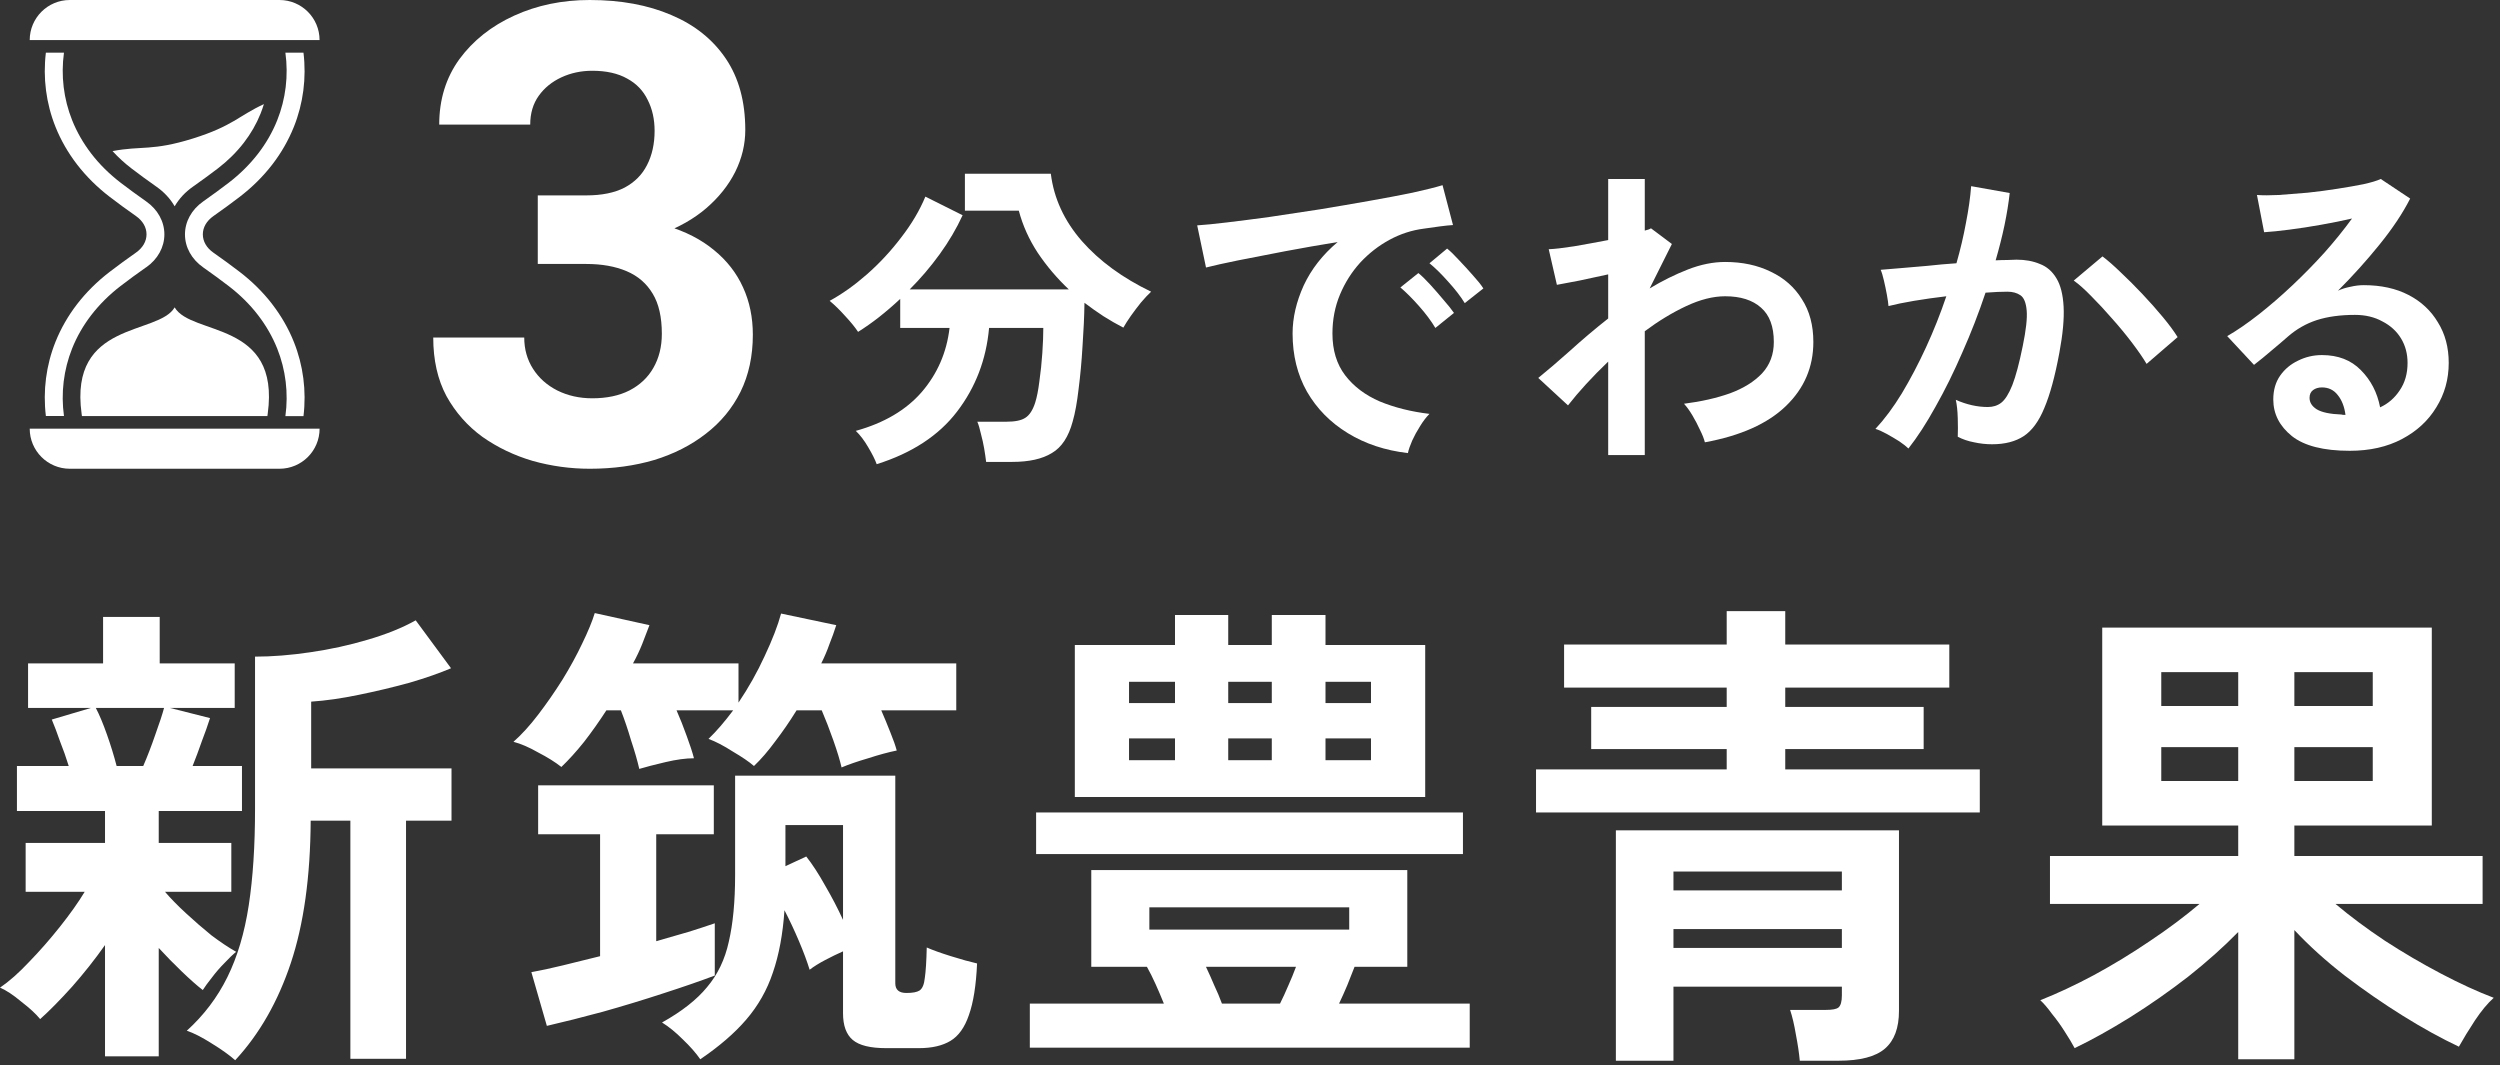 <svg width="352" height="150" viewBox="0 0 352 150" fill="none" xmlns="http://www.w3.org/2000/svg">
<rect x="0" y="0" width="352" height="150" fill="#333333" stroke="none"/>
<path d="M75.719 27.511H82.547C84.734 27.511 86.537 27.144 87.956 26.409C89.374 25.645 90.424 24.587 91.103 23.235C91.813 21.853 92.168 20.251 92.168 18.429C92.168 16.783 91.842 15.328 91.192 14.064C90.571 12.771 89.611 11.771 88.31 11.066C87.01 10.331 85.37 9.964 83.389 9.964C81.823 9.964 80.374 10.273 79.044 10.89C77.714 11.507 76.65 12.374 75.852 13.491C75.054 14.608 74.655 15.96 74.655 17.547H61.842C61.842 14.02 62.788 10.949 64.68 8.333C66.601 5.717 69.172 3.674 72.394 2.204C75.616 0.735 79.163 0 83.034 0C87.409 0 91.237 0.705 94.517 2.116C97.798 3.498 100.355 5.54 102.187 8.244C104.02 10.949 104.936 14.299 104.936 18.297C104.936 20.325 104.463 22.294 103.517 24.204C102.571 26.085 101.212 27.79 99.438 29.319C97.695 30.818 95.567 32.023 93.054 32.934C90.542 33.816 87.719 34.257 84.586 34.257H75.719V27.511ZM75.719 37.166V30.597H84.586C88.103 30.597 91.192 30.994 93.852 31.788C96.512 32.581 98.744 33.727 100.547 35.227C102.35 36.696 103.709 38.445 104.626 40.473C105.542 42.472 106 44.691 106 47.13C106 50.128 105.424 52.803 104.271 55.154C103.118 57.476 101.493 59.446 99.394 61.062C97.325 62.679 94.901 63.913 92.123 64.766C89.345 65.588 86.315 66 83.034 66C80.315 66 77.64 65.633 75.01 64.898C72.409 64.134 70.044 63.002 67.916 61.503C65.818 59.975 64.133 58.064 62.862 55.772C61.621 53.45 61 50.701 61 47.527H73.813C73.813 49.173 74.227 50.643 75.054 51.936C75.882 53.229 77.02 54.243 78.468 54.978C79.946 55.713 81.586 56.08 83.389 56.08C85.429 56.08 87.172 55.713 88.621 54.978C90.099 54.214 91.222 53.156 91.99 51.804C92.788 50.422 93.187 48.82 93.187 46.998C93.187 44.647 92.759 42.766 91.901 41.355C91.044 39.914 89.818 38.856 88.222 38.18C86.626 37.504 84.734 37.166 82.547 37.166H75.719Z" fill="white"/>
<path d="M330.842 63.472C327.162 63.472 324.448 62.782 322.7 61.402C320.952 59.991 320.078 58.274 320.078 56.25C320.078 54.931 320.4 53.812 321.044 52.892C321.688 51.972 322.531 51.267 323.574 50.776C324.616 50.255 325.736 49.994 326.932 49.994C329.201 49.994 331.026 50.699 332.406 52.11C333.816 53.521 334.721 55.269 335.12 57.354C336.254 56.833 337.174 56.035 337.88 54.962C338.616 53.889 338.984 52.601 338.984 51.098C338.984 49.81 338.677 48.66 338.064 47.648C337.45 46.636 336.576 45.839 335.442 45.256C334.338 44.643 333.05 44.336 331.578 44.336C329.523 44.336 327.729 44.581 326.196 45.072C324.693 45.563 323.328 46.345 322.102 47.418C321.55 47.909 320.814 48.537 319.894 49.304C319.004 50.071 318.161 50.761 317.364 51.374L313.592 47.326C314.972 46.529 316.444 45.517 318.008 44.29C319.572 43.063 321.151 41.699 322.746 40.196C324.34 38.693 325.858 37.145 327.3 35.55C328.741 33.925 330.029 32.33 331.164 30.766C329.845 31.073 328.404 31.364 326.84 31.64C325.306 31.916 323.819 32.146 322.378 32.33C320.967 32.514 319.771 32.637 318.79 32.698L317.778 27.454C318.606 27.515 319.633 27.515 320.86 27.454C322.117 27.362 323.466 27.255 324.908 27.132C326.349 26.979 327.744 26.795 329.094 26.58C330.474 26.365 331.7 26.151 332.774 25.936C333.878 25.691 334.69 25.445 335.212 25.2L339.352 27.96C338.309 30.015 336.868 32.177 335.028 34.446C333.218 36.685 331.271 38.847 329.186 40.932C329.707 40.687 330.29 40.503 330.934 40.38C331.578 40.227 332.206 40.15 332.82 40.15C335.242 40.15 337.343 40.61 339.122 41.53C340.9 42.45 342.28 43.738 343.262 45.394C344.274 47.019 344.78 48.921 344.78 51.098C344.78 53.398 344.197 55.483 343.032 57.354C341.897 59.225 340.287 60.712 338.202 61.816C336.116 62.92 333.663 63.472 330.842 63.472ZM330.244 58.412C330.09 57.247 329.722 56.311 329.14 55.606C328.588 54.901 327.852 54.548 326.932 54.548C326.441 54.548 326.027 54.671 325.69 54.916C325.352 55.161 325.184 55.529 325.184 56.02C325.184 56.664 325.521 57.201 326.196 57.63C326.901 58.059 328.066 58.305 329.692 58.366C329.784 58.397 329.876 58.412 329.968 58.412C330.06 58.412 330.152 58.412 330.244 58.412Z" fill="white"/>
<path d="M268.706 63.15C268.43 62.874 268.001 62.537 267.418 62.138C266.835 61.77 266.237 61.417 265.624 61.08C265.011 60.743 264.489 60.513 264.06 60.39C265.348 59.01 266.59 57.339 267.786 55.376C268.982 53.383 270.117 51.221 271.19 48.89C272.263 46.559 273.214 44.167 274.042 41.714C272.478 41.898 270.96 42.113 269.488 42.358C268.047 42.603 266.851 42.849 265.9 43.094C265.869 42.695 265.793 42.159 265.67 41.484C265.547 40.809 265.409 40.15 265.256 39.506C265.103 38.831 264.949 38.325 264.796 37.988C265.501 37.927 266.421 37.85 267.556 37.758C268.691 37.666 269.948 37.559 271.328 37.436C272.708 37.283 274.088 37.16 275.468 37.068C276.02 35.136 276.465 33.25 276.802 31.41C277.17 29.539 277.415 27.807 277.538 26.212L282.966 27.178C282.813 28.589 282.567 30.107 282.23 31.732C281.893 33.327 281.479 34.967 280.988 36.654C281.601 36.623 282.153 36.608 282.644 36.608C283.135 36.577 283.564 36.562 283.932 36.562C285.159 36.562 286.247 36.761 287.198 37.16C288.179 37.528 288.961 38.203 289.544 39.184C290.127 40.135 290.464 41.469 290.556 43.186C290.648 44.873 290.449 47.035 289.958 49.672C289.345 52.984 288.639 55.575 287.842 57.446C287.075 59.317 286.109 60.635 284.944 61.402C283.779 62.169 282.291 62.552 280.482 62.552C279.623 62.552 278.78 62.46 277.952 62.276C277.124 62.123 276.357 61.862 275.652 61.494C275.683 60.789 275.683 59.915 275.652 58.872C275.621 57.829 275.529 56.971 275.376 56.296C276.909 56.971 278.412 57.308 279.884 57.308C280.62 57.308 281.249 57.109 281.77 56.71C282.322 56.281 282.843 55.453 283.334 54.226C283.825 52.969 284.315 51.129 284.806 48.706C285.266 46.467 285.45 44.811 285.358 43.738C285.266 42.634 284.975 41.913 284.484 41.576C283.993 41.239 283.38 41.07 282.644 41.07C281.785 41.07 280.758 41.116 279.562 41.208C278.611 44.06 277.523 46.866 276.296 49.626C275.1 52.386 273.843 54.931 272.524 57.262C271.236 59.593 269.963 61.555 268.706 63.15ZM302.24 51.236C301.749 50.408 301.075 49.427 300.216 48.292C299.357 47.157 298.422 46.023 297.41 44.888C296.398 43.723 295.417 42.665 294.466 41.714C293.515 40.733 292.687 39.997 291.982 39.506L296.03 36.102C296.766 36.654 297.625 37.405 298.606 38.356C299.587 39.276 300.599 40.288 301.642 41.392C302.685 42.496 303.651 43.585 304.54 44.658C305.429 45.731 306.119 46.667 306.61 47.464L302.24 51.236Z" fill="white"/>
<path d="M226.432 64.07V50.914C224.193 53.061 222.307 55.115 220.774 57.078L216.588 53.214C217.876 52.171 219.363 50.899 221.05 49.396C222.737 47.863 224.531 46.345 226.432 44.842V38.632C225.052 38.939 223.703 39.23 222.384 39.506C221.065 39.751 220.007 39.951 219.21 40.104L218.06 35.09C218.888 35.059 220.084 34.921 221.648 34.676C223.243 34.4 224.837 34.109 226.432 33.802V25.2H231.584V32.468C231.983 32.376 232.274 32.269 232.458 32.146L235.402 34.354L232.274 40.61C234.053 39.537 235.847 38.647 237.656 37.942C239.465 37.237 241.213 36.884 242.9 36.884C245.323 36.884 247.469 37.344 249.34 38.264C251.211 39.153 252.667 40.441 253.71 42.128C254.783 43.784 255.32 45.793 255.32 48.154C255.32 51.681 254.032 54.686 251.456 57.17C248.88 59.654 245.077 61.356 240.048 62.276C239.925 61.785 239.695 61.203 239.358 60.528C239.051 59.853 238.699 59.179 238.3 58.504C237.901 57.829 237.503 57.277 237.104 56.848C239.527 56.541 241.689 56.051 243.59 55.376C245.491 54.671 246.994 53.735 248.098 52.57C249.202 51.374 249.754 49.902 249.754 48.154C249.754 45.977 249.156 44.367 247.96 43.324C246.764 42.251 245.077 41.714 242.9 41.714C241.213 41.714 239.389 42.174 237.426 43.094C235.463 44.014 233.516 45.195 231.584 46.636V64.07H226.432Z" fill="white"/>
<path d="M198.234 63.794C195.045 63.426 192.223 62.491 189.77 60.988C187.317 59.485 185.4 57.538 184.02 55.146C182.671 52.754 181.996 50.025 181.996 46.958C181.996 44.75 182.517 42.496 183.56 40.196C184.633 37.896 186.228 35.857 188.344 34.078C185.891 34.477 183.437 34.906 180.984 35.366C178.561 35.826 176.353 36.255 174.36 36.654C172.397 37.053 170.879 37.39 169.806 37.666L168.564 31.732C169.576 31.671 170.971 31.533 172.75 31.318C174.559 31.103 176.583 30.843 178.822 30.536C181.091 30.199 183.422 29.846 185.814 29.478C188.237 29.079 190.567 28.681 192.806 28.282C195.075 27.883 197.099 27.5 198.878 27.132C200.687 26.733 202.098 26.381 203.11 26.074L204.582 31.686C204.091 31.717 203.493 31.778 202.788 31.87C202.113 31.962 201.347 32.069 200.488 32.192C198.801 32.407 197.191 32.928 195.658 33.756C194.125 34.584 192.745 35.657 191.518 36.976C190.322 38.295 189.371 39.797 188.666 41.484C187.961 43.171 187.608 44.995 187.608 46.958C187.608 49.319 188.206 51.282 189.402 52.846C190.598 54.41 192.223 55.637 194.278 56.526C196.363 57.385 198.694 57.967 201.27 58.274C200.81 58.734 200.365 59.317 199.936 60.022C199.507 60.697 199.139 61.371 198.832 62.046C198.525 62.751 198.326 63.334 198.234 63.794ZM206.238 42.68C205.655 41.729 204.873 40.717 203.892 39.644C202.941 38.571 202.067 37.712 201.27 37.068L203.754 34.998C204.214 35.366 204.766 35.903 205.41 36.608C206.085 37.313 206.744 38.034 207.388 38.77C208.032 39.475 208.523 40.089 208.86 40.61L206.238 42.68ZM202.098 46.176C201.515 45.195 200.749 44.167 199.798 43.094C198.847 42.021 197.973 41.147 197.176 40.472L199.706 38.448C200.166 38.816 200.718 39.353 201.362 40.058C202.006 40.763 202.635 41.484 203.248 42.22C203.892 42.956 204.383 43.569 204.72 44.06L202.098 46.176Z" fill="white"/>
<path d="M123.438 65.358C123.223 64.745 122.825 63.947 122.242 62.966C121.69 62.015 121.107 61.249 120.494 60.666C124.481 59.562 127.578 57.737 129.786 55.192C131.994 52.616 133.297 49.611 133.696 46.176H126.75V42.082C125.769 43.002 124.772 43.861 123.76 44.658C122.779 45.425 121.797 46.115 120.816 46.728C120.417 46.115 119.819 45.379 119.022 44.52C118.255 43.661 117.519 42.941 116.814 42.358C118.562 41.407 120.31 40.165 122.058 38.632C123.837 37.068 125.447 35.335 126.888 33.434C128.36 31.533 129.495 29.616 130.292 27.684L135.536 30.306C134.677 32.177 133.604 34.001 132.316 35.78C131.028 37.559 129.617 39.215 128.084 40.748H150.486C148.83 39.184 147.373 37.467 146.116 35.596C144.889 33.725 144 31.747 143.448 29.662H135.858V24.464H147.956C148.385 27.929 149.842 31.088 152.326 33.94C154.81 36.761 158.061 39.138 162.078 41.07C161.649 41.469 161.173 41.975 160.652 42.588C160.161 43.201 159.686 43.83 159.226 44.474C158.797 45.087 158.444 45.639 158.168 46.13C157.217 45.639 156.282 45.103 155.362 44.52C154.473 43.937 153.583 43.309 152.694 42.634C152.663 44.566 152.571 46.605 152.418 48.752C152.295 50.868 152.111 52.877 151.866 54.778C151.651 56.649 151.375 58.167 151.038 59.332C150.455 61.509 149.474 62.997 148.094 63.794C146.745 64.622 144.889 65.036 142.528 65.036H138.848C138.787 64.515 138.695 63.886 138.572 63.15C138.449 62.445 138.296 61.755 138.112 61.08C137.959 60.375 137.79 59.807 137.606 59.378H141.7C142.927 59.378 143.816 59.194 144.368 58.826C144.951 58.458 145.411 57.753 145.748 56.71C145.993 55.943 146.193 54.931 146.346 53.674C146.53 52.386 146.668 51.067 146.76 49.718C146.852 48.338 146.898 47.157 146.898 46.176H139.262C138.863 50.623 137.361 54.548 134.754 57.952C132.178 61.325 128.406 63.794 123.438 65.358Z" fill="white"/>
<path d="M315.141 149.145V131.224C313.097 133.314 310.758 135.404 308.123 137.493C305.488 139.537 302.763 141.445 299.946 143.217C297.175 144.943 294.563 146.397 292.11 147.578C291.747 146.896 291.27 146.101 290.679 145.193C290.134 144.33 289.544 143.512 288.908 142.74C288.317 141.922 287.772 141.286 287.272 140.832C289.68 139.878 292.201 138.697 294.836 137.289C297.516 135.835 300.128 134.245 302.672 132.519C305.261 130.793 307.6 129.044 309.69 127.272H288.635V120.527H315.141V116.234H295.994V88.365H342.397V116.234H323.045V120.527H349.551V127.272H328.837C330.881 128.999 333.198 130.725 335.787 132.451C338.376 134.132 341.011 135.676 343.691 137.084C346.371 138.493 348.847 139.628 351.118 140.491C350.255 141.264 349.369 142.331 348.461 143.694C347.598 145.011 346.848 146.238 346.212 147.373C343.714 146.192 341.079 144.739 338.308 143.012C335.537 141.286 332.812 139.401 330.132 137.357C327.497 135.313 325.135 133.178 323.045 130.952V149.145H315.141ZM323.045 109.965H334.084V105.196H323.045V109.965ZM323.045 99.404H334.084V94.634H323.045V99.404ZM304.307 109.965H315.141V105.196H304.307V109.965ZM304.307 99.404H315.141V94.634H304.307V99.404Z" fill="white"/>
<path d="M227.515 149.349V116.915H267.376V142.331C267.376 144.739 266.717 146.51 265.4 147.646C264.083 148.782 261.902 149.349 258.859 149.349H253.408C253.317 148.305 253.135 147.078 252.862 145.67C252.635 144.307 252.363 143.149 252.045 142.195H257.087C257.996 142.195 258.586 142.081 258.859 141.854C259.177 141.582 259.336 141.014 259.336 140.151V138.924H235.623V149.349H227.515ZM216.272 114.394V108.33H243.119V105.468H224.04V99.54H243.119V96.814H220.224V90.75H243.119V86.049H251.363V90.75H274.462V96.814H251.363V99.54H270.851V105.468H251.363V108.33H278.755V114.394H216.272ZM235.623 133.473H259.336V130.816H235.623V133.473ZM235.623 125.365H259.336V122.707H235.623V125.365Z" fill="white"/>
<path d="M144.999 147.51V141.309H163.873C163.51 140.4 163.123 139.492 162.715 138.583C162.306 137.675 161.897 136.857 161.488 136.13H153.652V122.503H198.147V136.13H190.72C190.402 136.948 190.061 137.811 189.697 138.72C189.334 139.583 188.948 140.446 188.539 141.309H206.937V147.51H144.999ZM151.335 112.214V90.818H165.44V86.594H172.935V90.818H179.068V86.594H186.631V90.818H200.668V112.214H151.335ZM145.884 120.254V114.394H205.983V120.254H145.884ZM161.829 130.884H189.97V127.749H161.829V130.884ZM172.05 141.309H180.226C180.635 140.491 181.021 139.651 181.385 138.788C181.793 137.879 182.157 136.994 182.475 136.13H169.801C170.21 136.994 170.596 137.857 170.959 138.72C171.368 139.583 171.732 140.446 172.05 141.309ZM158.967 107.035H165.44V103.969H158.967V107.035ZM186.631 107.035H193.036V103.969H186.631V107.035ZM158.967 98.995H165.44V95.997H158.967V98.995ZM186.631 98.995H193.036V95.997H186.631V98.995ZM172.935 107.035H179.068V103.969H172.935V107.035ZM172.935 98.995H179.068V95.997H172.935V98.995Z" fill="white"/>
<path d="M98.597 149.145C98.006 148.282 97.189 147.351 96.144 146.351C95.145 145.352 94.168 144.557 93.214 143.966C95.985 142.422 98.097 140.764 99.551 138.992C101.05 137.221 102.072 135.086 102.617 132.587C103.208 130.043 103.503 126.932 103.503 123.252V109.216H126.057V138.447C126.057 139.356 126.579 139.81 127.624 139.81C128.487 139.81 129.1 139.696 129.464 139.469C129.873 139.197 130.122 138.606 130.213 137.698C130.349 136.789 130.44 135.358 130.486 133.405C131.303 133.768 132.439 134.177 133.893 134.631C135.346 135.086 136.573 135.426 137.572 135.654C137.436 138.742 137.05 141.173 136.414 142.944C135.823 144.671 134.96 145.874 133.825 146.556C132.689 147.237 131.213 147.578 129.396 147.578H124.762C122.536 147.578 120.969 147.192 120.061 146.419C119.152 145.647 118.698 144.398 118.698 142.672V133.95C117.88 134.313 117.04 134.722 116.177 135.177C115.314 135.631 114.587 136.085 113.996 136.539C113.633 135.358 113.133 134.018 112.497 132.519C111.861 131.02 111.18 129.566 110.453 128.158C110.226 131.52 109.681 134.45 108.818 136.948C108 139.401 106.751 141.604 105.07 143.558C103.435 145.465 101.277 147.328 98.597 149.145ZM90.011 108.262C89.739 107.081 89.353 105.741 88.853 104.242C88.399 102.697 87.922 101.289 87.422 100.017H85.378C84.379 101.561 83.334 103.038 82.244 104.446C81.153 105.809 80.086 106.99 79.041 107.989C78.178 107.308 77.088 106.626 75.77 105.945C74.499 105.218 73.34 104.719 72.295 104.446C73.431 103.447 74.589 102.175 75.77 100.63C76.951 99.086 78.087 97.451 79.177 95.724C80.268 93.953 81.199 92.249 81.971 90.614C82.789 88.933 83.379 87.502 83.743 86.321L91.442 88.025C91.124 88.888 90.784 89.773 90.42 90.682C90.057 91.591 89.625 92.499 89.126 93.408H103.98V98.927C105.388 96.837 106.615 94.657 107.659 92.385C108.75 90.069 109.522 88.07 109.976 86.389L117.744 88.025C117.471 88.888 117.153 89.773 116.79 90.682C116.472 91.591 116.086 92.499 115.632 93.408H134.642V100.017H124.081C124.535 101.062 124.967 102.107 125.375 103.151C125.784 104.151 126.079 104.991 126.261 105.673C125.126 105.9 123.785 106.263 122.241 106.763C120.697 107.217 119.447 107.649 118.493 108.057C118.266 107.058 117.88 105.786 117.335 104.242C116.79 102.697 116.245 101.289 115.7 100.017H112.156C111.203 101.561 110.203 103.015 109.158 104.378C108.159 105.741 107.16 106.899 106.16 107.853C105.479 107.262 104.48 106.581 103.162 105.809C101.89 104.991 100.755 104.401 99.755 104.037C100.845 102.992 102.004 101.652 103.23 100.017H95.258C95.758 101.153 96.235 102.356 96.689 103.628C97.143 104.855 97.484 105.9 97.711 106.763C96.576 106.763 95.235 106.944 93.691 107.308C92.147 107.671 90.92 107.989 90.011 108.262ZM76.997 144.443L74.817 136.88C76.088 136.653 77.565 136.335 79.246 135.926C80.926 135.517 82.675 135.086 84.492 134.631V117.461H75.77V110.579H100.505V117.461H92.396V132.519C93.986 132.065 95.485 131.633 96.893 131.224C98.347 130.77 99.596 130.361 100.641 129.998V137.357C98.597 138.129 96.167 138.97 93.35 139.878C90.579 140.787 87.74 141.65 84.833 142.467C81.971 143.24 79.359 143.898 76.997 144.443ZM118.698 129.521V116.166H110.589V121.958L113.519 120.595C114.382 121.685 115.268 123.048 116.177 124.683C117.131 126.319 117.971 127.931 118.698 129.521Z" fill="white"/>
<path d="M14.786 148.736V133.064C13.378 135.063 11.833 137.016 10.153 138.924C8.472 140.787 6.973 142.308 5.655 143.489C5.065 142.763 4.179 141.945 2.998 141.036C1.862 140.083 0.863 139.424 0 139.06C1.272 138.197 2.635 136.994 4.088 135.449C5.587 133.905 7.041 132.247 8.449 130.475C9.857 128.703 11.016 127.068 11.924 125.569H3.611V118.687H14.786V114.19H2.385V107.853H9.676C9.312 106.672 8.903 105.514 8.449 104.378C8.04 103.197 7.654 102.175 7.291 101.312L12.81 99.676H3.952V93.408H14.514V86.866H22.486V93.408H33.047V99.676H23.917L29.572 101.107C29.254 102.107 28.868 103.197 28.414 104.378C28.005 105.559 27.573 106.717 27.119 107.853H34.069V114.19H22.349V118.687H32.57V125.569H23.235C24.008 126.478 24.984 127.477 26.165 128.567C27.346 129.657 28.55 130.702 29.777 131.701C31.049 132.655 32.207 133.428 33.252 134.018C32.797 134.382 32.252 134.904 31.616 135.585C30.98 136.221 30.39 136.903 29.845 137.63C29.3 138.311 28.868 138.901 28.55 139.401C27.732 138.765 26.756 137.902 25.62 136.812C24.485 135.722 23.394 134.609 22.349 133.473V148.736H14.786ZM33.115 149.281C32.298 148.554 31.185 147.759 29.777 146.896C28.414 146.033 27.255 145.443 26.302 145.125C28.709 142.944 30.617 140.423 32.025 137.561C33.433 134.7 34.433 131.338 35.023 127.477C35.614 123.616 35.909 119.096 35.909 113.917V92.454C38.317 92.454 40.906 92.249 43.677 91.84C46.493 91.432 49.196 90.841 51.785 90.069C54.42 89.297 56.669 88.388 58.531 87.343L63.505 94.089C61.915 94.77 59.962 95.452 57.645 96.133C55.328 96.769 52.944 97.337 50.491 97.837C48.083 98.336 45.857 98.654 43.813 98.791V108.194H63.573V115.553H57.168V149.077H49.332V115.553H43.745C43.7 123.457 42.768 130.134 40.951 135.585C39.134 141.036 36.522 145.602 33.115 149.281ZM16.421 107.853H20.169C20.76 106.49 21.327 105.014 21.872 103.424C22.463 101.789 22.872 100.539 23.099 99.676H13.491C13.991 100.63 14.514 101.88 15.059 103.424C15.604 104.968 16.058 106.445 16.421 107.853Z" fill="white"/>
<path d="M45 5.644H4.184C4.184 2.529 6.715 0 9.833 0H39.345C42.469 0 44.995 2.529 44.995 5.644H45Z" fill="white"/>
<path d="M45 60.356C45 63.477 42.469 66 39.351 66H9.833C6.71 66 4.184 63.471 4.184 60.356H45Z" fill="white"/>
<path d="M24.592 43.28C22.28 47.249 9.695 45.12 11.489 58.243L11.537 58.585H37.648L37.696 58.243C39.495 45.083 26.947 47.318 24.592 43.28Z" fill="white"/>
<path d="M18.521 23.723C19.611 24.555 20.791 25.425 22.035 26.294C23.108 27.047 23.968 27.969 24.592 29.047C25.217 27.975 26.077 27.047 27.15 26.294C28.394 25.419 29.574 24.555 30.663 23.723C32.078 22.64 33.312 21.419 34.337 20.09C35.32 18.815 36.11 17.439 36.687 15.998C36.863 15.561 37.018 15.113 37.157 14.659C33.643 16.281 32.757 17.754 27.177 19.498C21.421 21.301 19.931 20.496 15.846 21.274C16.642 22.149 17.539 22.971 18.521 23.723Z" fill="white"/>
<path d="M20.582 37.641C22.211 36.499 23.145 34.808 23.145 33C23.145 31.192 22.211 29.5 20.582 28.359C19.311 27.468 18.099 26.577 16.983 25.724C15.397 24.507 14.004 23.131 12.85 21.627C11.729 20.17 10.821 18.586 10.159 16.932C8.958 13.923 8.563 10.653 9.006 7.415H6.459C6.032 10.973 6.491 14.558 7.815 17.866C8.563 19.738 9.588 21.52 10.853 23.163C12.146 24.838 13.689 26.369 15.451 27.719C16.593 28.599 17.838 29.506 19.14 30.418C20.102 31.09 20.63 32.008 20.63 32.995C20.63 33.982 20.102 34.894 19.14 35.571C17.838 36.483 16.599 37.39 15.451 38.271C13.689 39.62 12.14 41.157 10.853 42.826C9.588 44.469 8.568 46.251 7.815 48.124C6.491 51.431 6.032 55.016 6.459 58.574H9.006C8.563 55.336 8.958 52.066 10.159 49.057C10.821 47.398 11.729 45.819 12.85 44.363C14.009 42.864 15.397 41.482 16.983 40.266C18.099 39.407 19.311 38.521 20.582 37.63V37.641Z" fill="white"/>
<path d="M38.336 42.832C37.044 41.157 35.501 39.626 33.739 38.276C32.596 37.396 31.352 36.489 30.049 35.577C29.088 34.904 28.559 33.987 28.559 33C28.559 32.013 29.088 31.101 30.049 30.423C31.352 29.511 32.591 28.604 33.739 27.724C35.501 26.374 37.049 24.838 38.336 23.168C39.602 21.525 40.621 19.743 41.374 17.871C42.699 14.563 43.158 10.979 42.731 7.42H40.184C40.627 10.659 40.232 13.929 39.03 16.937C38.368 18.596 37.461 20.175 36.339 21.632C35.181 23.131 33.792 24.513 32.206 25.729C31.09 26.582 29.878 27.473 28.607 28.364C26.979 29.506 26.044 31.197 26.044 33.005C26.044 34.814 26.979 36.505 28.607 37.646C29.878 38.537 31.09 39.428 32.206 40.282C33.792 41.498 35.186 42.874 36.339 44.379C37.461 45.835 38.368 47.419 39.03 49.073C40.232 52.082 40.627 55.352 40.184 58.59H42.731C43.158 55.032 42.699 51.447 41.374 48.14C40.627 46.267 39.602 44.485 38.336 42.842V42.832Z" fill="white"/>
</svg>
